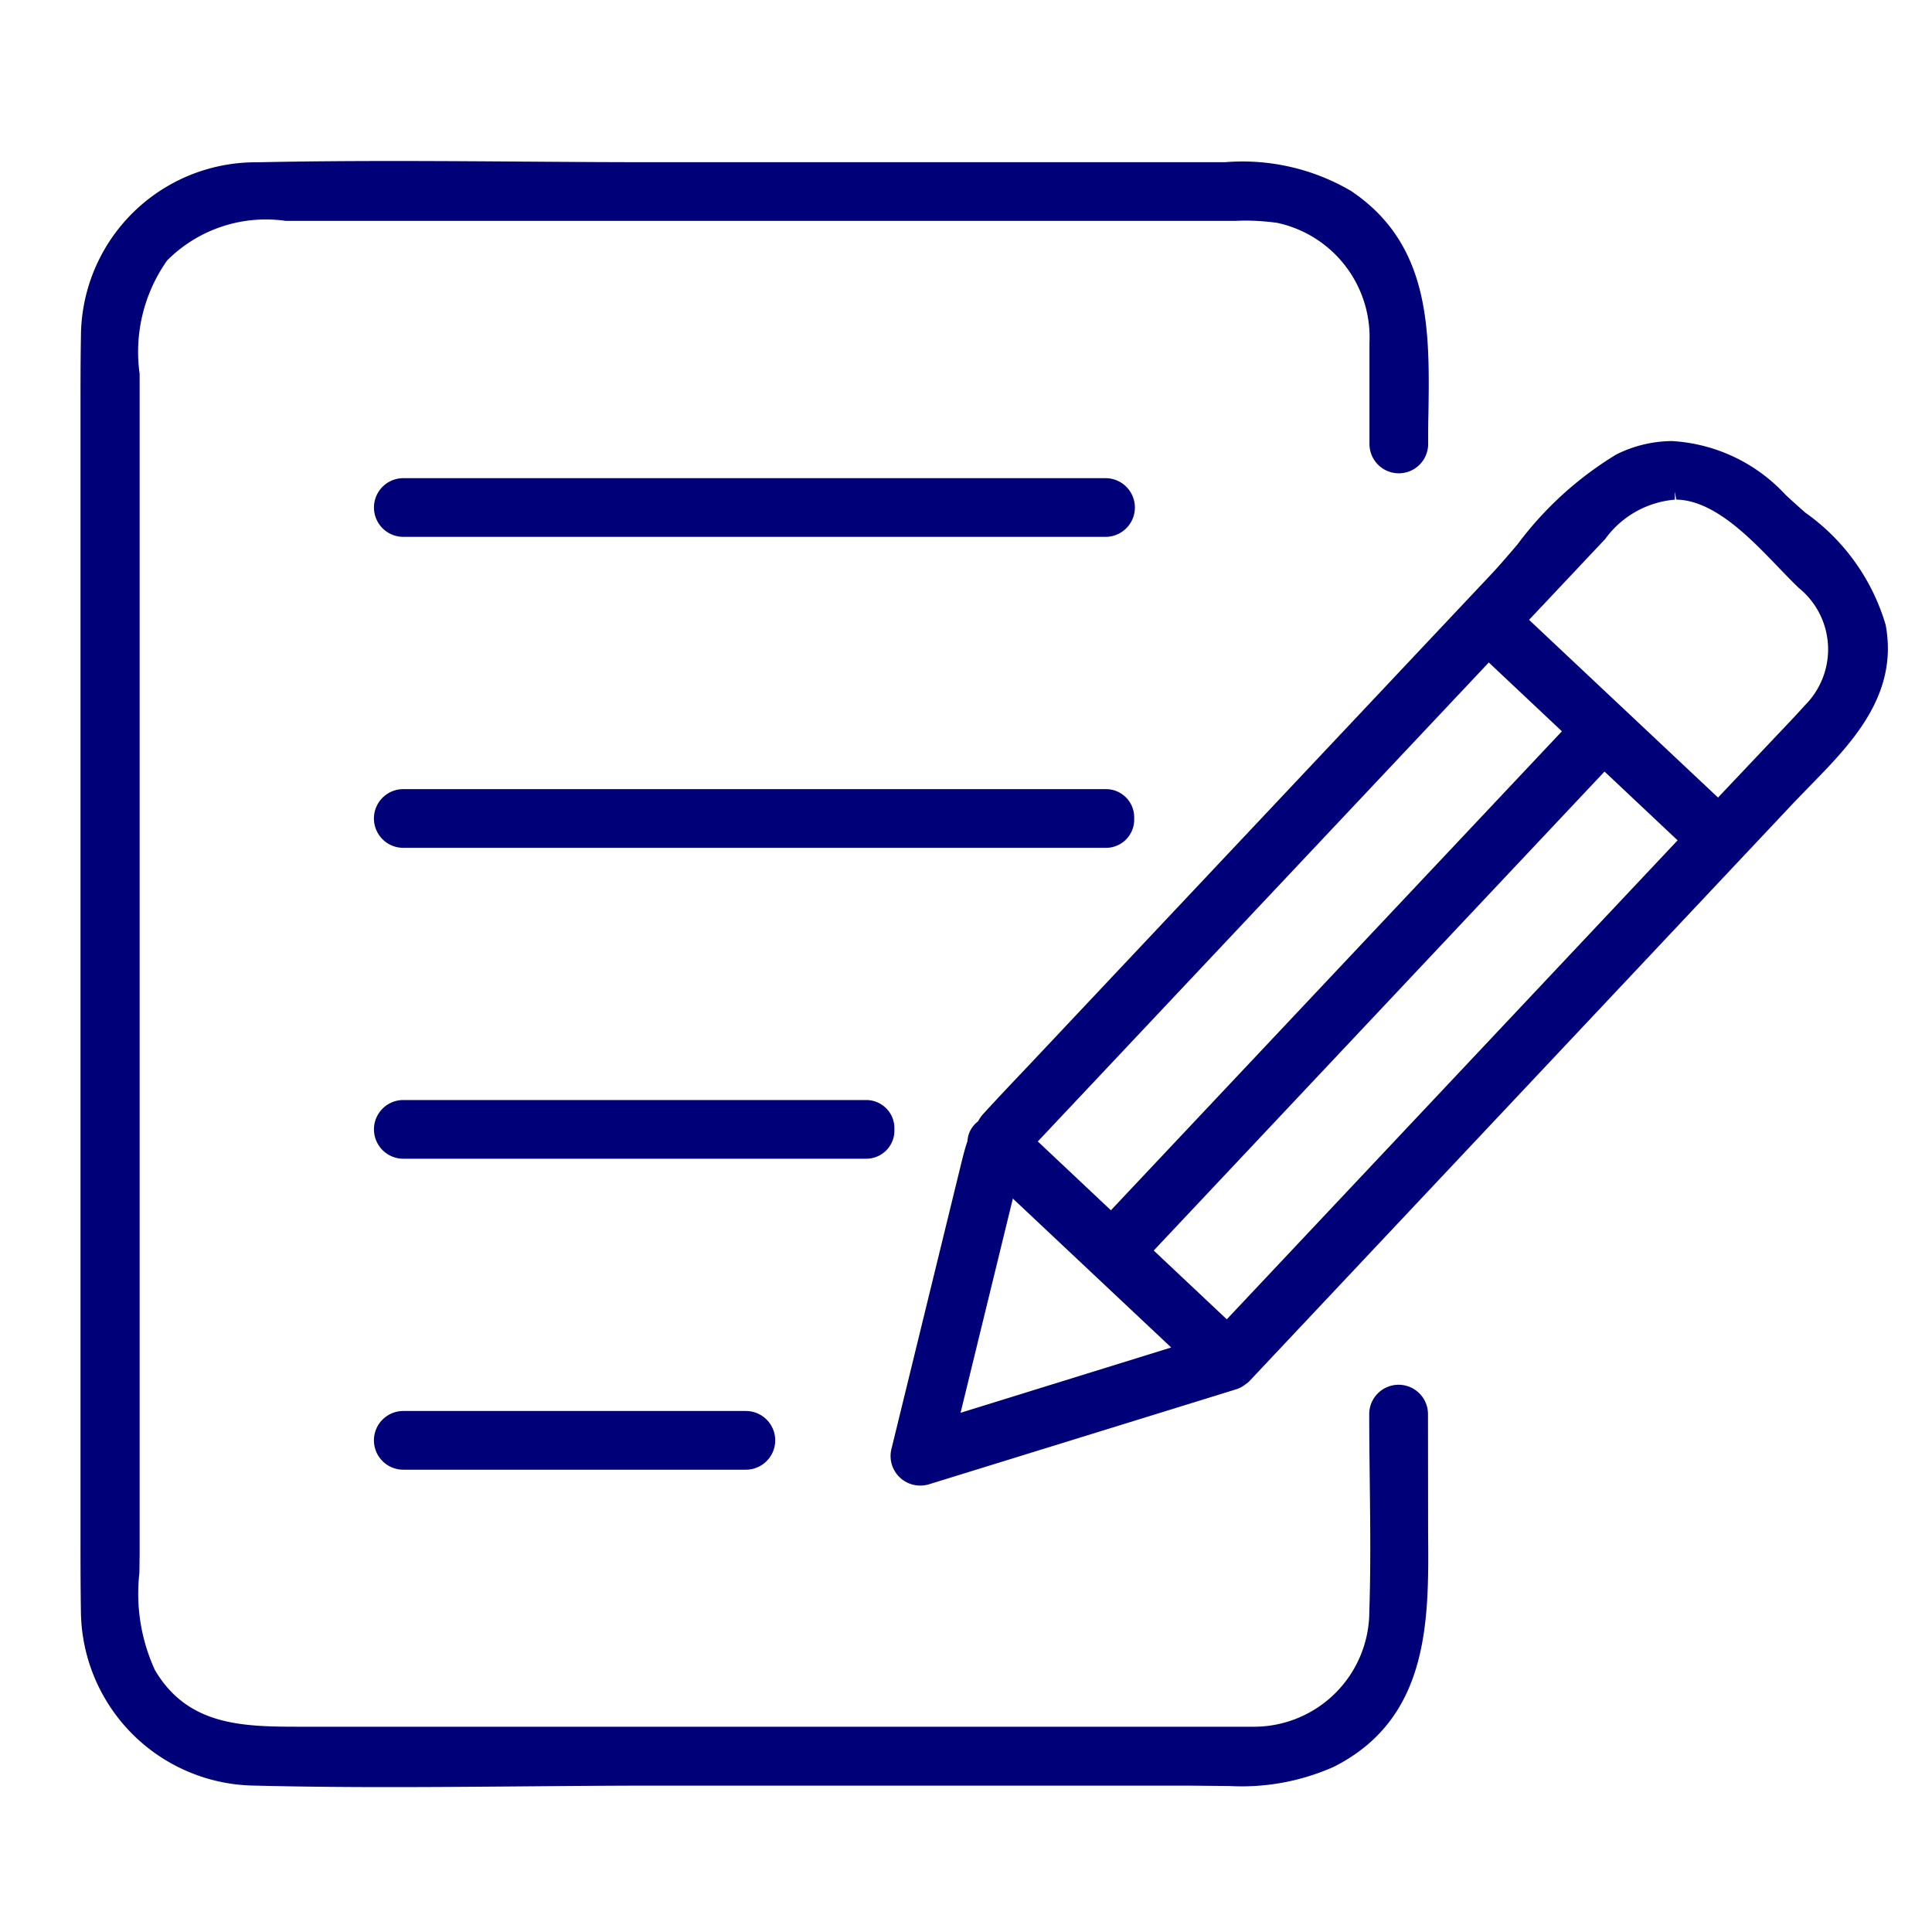 <svg xmlns="http://www.w3.org/2000/svg" width="48" height="48" viewBox="0 0 48 48"><g transform="translate(-20 -16)"><rect width="48" height="48" transform="translate(20 16)" fill="none"/><g transform="translate(22 20)"><path d="M33.478,31.134a.73.73,0,0,0-1.46,0c0,.545.007,1.092.013,1.639.013,1.073.026,2.182-.011,3.267A2.867,2.867,0,0,1,29.184,38.9l-.22,0-23.439,0c-1.46,0-2.839,0-3.672-1.4a4.541,4.541,0,0,1-.39-2.417l.006-.461,0-29.335a3.933,3.933,0,0,1,.685-2.818A3.462,3.462,0,0,1,5.1,1.488l23.542,0c.092,0,.185-.007.279-.007a5.851,5.851,0,0,1,.813.056,2.907,2.907,0,0,1,2.29,2.979c0,.558,0,1.117,0,1.676v.838a.729.729,0,0,0,1.458,0c0-.246,0-.5.007-.746.031-2.07.063-4.211-1.926-5.542A5.331,5.331,0,0,0,28.445.029l-13.893,0C13.424.032,12.3.024,11.166.016S8.9,0,7.774,0,5.513.008,4.383.032A4.342,4.342,0,0,0,.011,4.351C0,4.941,0,5.532,0,6.124l0,.881V33.234l0,.925C0,34.78,0,35.4.01,36.016a4.371,4.371,0,0,0,4.34,4.347c1.1.028,2.21.037,3.316.037s2.212-.009,3.318-.018,2.206-.019,3.308-.019H27.476l1.068.01a5.621,5.621,0,0,0,2.6-.48c2.377-1.206,2.356-3.646,2.337-5.8Z" fill="#000078"/><path d="M44.849,11.527a5.213,5.213,0,0,0-2-2.793c-.17-.152-.34-.3-.5-.454a4.165,4.165,0,0,0-2.81-1.322,3.137,3.137,0,0,0-1.384.334A8.659,8.659,0,0,0,35.7,9.527c-.243.285-.479.561-.707.8L23.543,22.486c-.369.389-.739.778-1.1,1.173a.862.862,0,0,0-.142.2.66.66,0,0,0-.265.494c-.061.174-.107.36-.161.578l-1.725,7.059a.727.727,0,0,0,.078.556.735.735,0,0,0,.449.339.768.768,0,0,0,.377,0l7.637-2.362a.7.7,0,0,0,.258-.134l.069-.051L42.523,15.987c.141-.15.289-.3.435-.451,1.038-1.061,2.215-2.263,1.891-4.009m-5.237-3.31.034.195c.939.017,1.828.943,2.543,1.687.174.181.341.355.5.507a1.963,1.963,0,0,1,.156,2.914c-.23.257-.468.506-.705.755l-1.456,1.54L35.989,11.4l1.893-2.01a2.38,2.38,0,0,1,1.729-.976V8.217h0M25.6,26.069l-1.816-1.71,11.205-11.9,1.816,1.71Zm-2.436-.291,3.934,3.7L21.865,31.1Zm3.5,1.291,11.2-11.9,1.815,1.709-11.2,11.9Z" fill="#000078"/><path d="M25.467,7.88H8.02a.729.729,0,0,0,0,1.458H25.467a.729.729,0,0,0,0-1.458" fill="#000078"/><path d="M26.178,16.335a.7.7,0,0,0-.711-.729H8.019a.729.729,0,0,0,0,1.458H25.467a.7.7,0,0,0,.711-.729" fill="#000078"/><path d="M20.221,24.059a.7.7,0,0,0-.711-.729H8.02a.729.729,0,0,0,0,1.458H19.51a.7.7,0,0,0,.711-.729" fill="#000078"/><path d="M8.019,31.056a.729.729,0,0,0,0,1.458h8.512a.729.729,0,0,0,0-1.458Z" fill="#000078"/></g></g></svg>